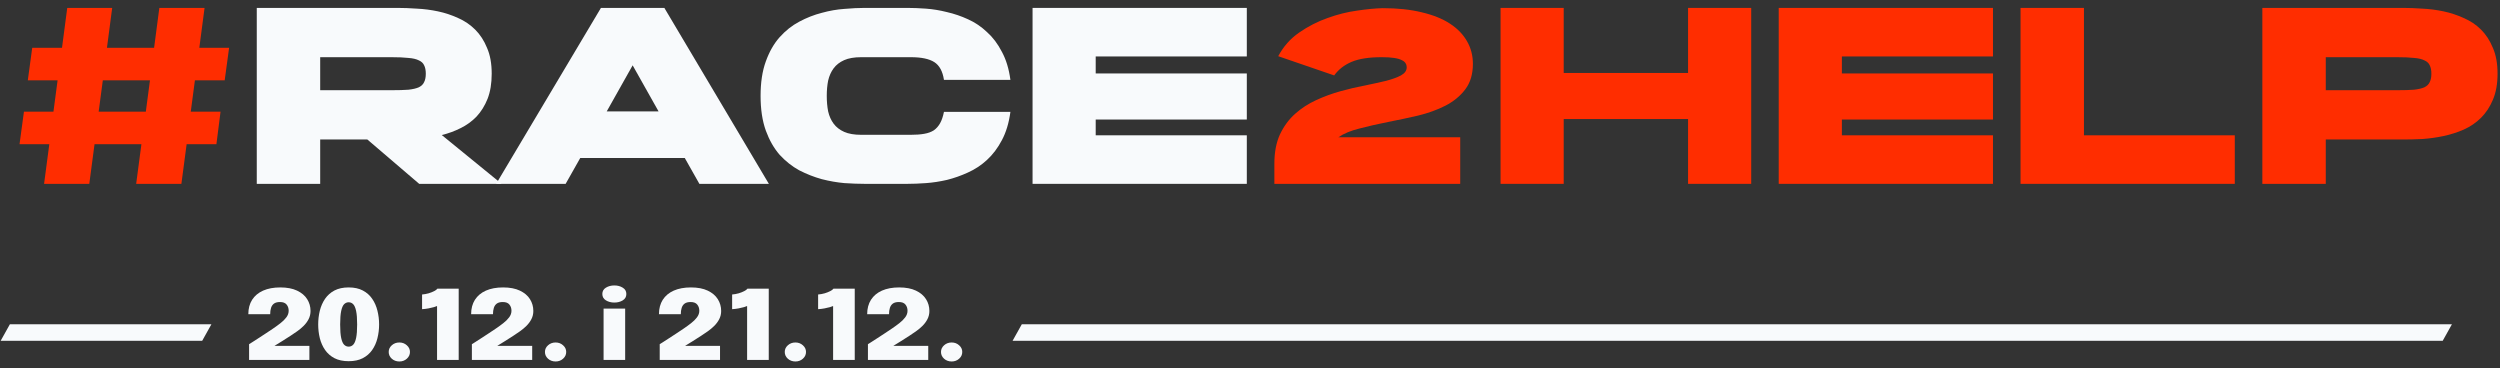 <svg width="550" height="81" viewBox="0 0 550 81" fill="none" xmlns="http://www.w3.org/2000/svg">
<rect x="0" y="0" width="550" height="81" fill="#333333" stroke="none"/>
<path d="M528.715 1.74C530.009 1.74 531.425 1.795 532.961 1.903C534.498 1.975 536.035 2.174 537.572 2.499C539.109 2.825 540.585 3.312 542 3.963C543.456 4.577 544.73 5.427 545.822 6.511C546.914 7.595 547.783 8.932 548.43 10.522C549.118 12.076 549.462 13.974 549.462 16.214C549.462 18.455 549.118 20.37 548.43 21.96C547.783 23.514 546.914 24.834 545.822 25.918C544.73 27.002 543.456 27.869 542 28.52C540.585 29.134 539.109 29.604 537.572 29.929C536.035 30.254 534.498 30.471 532.961 30.58C531.425 30.652 530.009 30.688 528.715 30.688H511.669V40.446H497.716V1.74H528.715ZM527.32 19.846C528.857 19.846 530.11 19.81 531.081 19.738C532.051 19.629 532.82 19.449 533.386 19.196C533.952 18.907 534.336 18.527 534.539 18.057C534.781 17.587 534.903 16.973 534.903 16.214C534.903 15.455 534.781 14.841 534.539 14.371C534.336 13.901 533.952 13.54 533.386 13.287C532.82 12.998 532.051 12.817 531.081 12.745C530.11 12.636 528.857 12.582 527.32 12.582H511.669V19.846H527.32Z" fill="#FF2D00"/>
<path d="M491.653 29.767V40.446H444.518V1.74H458.47V29.767H491.653Z" fill="#FF2D00"/>
<path d="M438.454 1.74V12.42H405.211V16.16H438.454V26.297H405.211V29.767H438.454V40.446H391.319V1.74H438.454Z" fill="#FF2D00"/>
<path d="M371.374 1.74H385.266V40.446H371.374V26.189H344.015V40.446H330.124V1.74H344.015V16.052H371.374V1.74Z" fill="#FF2D00"/>
<path d="M324.038 14.046C324.038 16.323 323.472 18.202 322.34 19.684C321.248 21.129 319.792 22.322 317.972 23.261C316.193 24.165 314.191 24.888 311.966 25.43C309.782 25.936 307.578 26.406 305.354 26.839C303.17 27.273 301.108 27.743 299.166 28.249C297.225 28.718 295.648 29.369 294.435 30.2H321.248V40.446H280.361V36.055C280.361 33.525 280.765 31.375 281.574 29.604C282.424 27.797 283.536 26.279 284.911 25.05C286.286 23.822 287.843 22.81 289.582 22.015C291.321 21.22 293.1 20.569 294.92 20.063C296.74 19.557 298.519 19.142 300.258 18.816C301.997 18.455 303.554 18.111 304.929 17.786C306.304 17.425 307.396 17.027 308.205 16.594C309.055 16.124 309.479 15.528 309.479 14.805C309.479 14.479 309.398 14.19 309.237 13.937C309.075 13.648 308.792 13.413 308.387 13.233C307.983 13.016 307.417 12.853 306.689 12.745C306.001 12.636 305.091 12.582 303.959 12.582C301.168 12.582 298.964 12.925 297.347 13.612C295.729 14.299 294.455 15.293 293.525 16.594L281.21 12.365C282.343 10.233 283.879 8.498 285.821 7.161C287.802 5.788 289.885 4.722 292.069 3.963C294.253 3.168 296.416 2.626 298.56 2.337C300.744 2.011 302.624 1.831 304.202 1.795C307.477 1.795 310.349 2.102 312.816 2.716C315.283 3.294 317.345 4.126 319.003 5.21C320.661 6.294 321.915 7.595 322.764 9.113C323.614 10.595 324.038 12.239 324.038 14.046Z" fill="#FF2D00"/>
<path d="M274.298 1.74V12.42H241.054V16.16H274.298V26.297H241.054V29.767H274.298V40.446H227.163V1.74H274.298Z" fill="#F8FAFC"/>
<path d="M189.471 12.582C187.934 12.582 186.681 12.799 185.71 13.233C184.739 13.666 183.971 14.263 183.405 15.022C182.839 15.78 182.434 16.684 182.192 17.732C181.989 18.744 181.888 19.864 181.888 21.093C181.888 22.322 181.989 23.46 182.192 24.508C182.434 25.556 182.839 26.46 183.405 27.219C183.971 27.978 184.739 28.574 185.71 29.008C186.681 29.441 187.934 29.658 189.471 29.658H200.39C201.523 29.658 202.493 29.586 203.302 29.441C204.151 29.297 204.859 29.044 205.425 28.682C205.992 28.285 206.457 27.761 206.821 27.11C207.185 26.46 207.468 25.629 207.67 24.617H222.29C221.966 27.038 221.339 29.116 220.409 30.851C219.519 32.549 218.427 33.995 217.133 35.188C215.88 36.344 214.484 37.266 212.948 37.952C211.451 38.639 209.914 39.181 208.337 39.578C206.76 39.94 205.223 40.175 203.727 40.283C202.23 40.392 200.876 40.446 199.662 40.446H190.199C188.905 40.446 187.429 40.392 185.771 40.283C184.153 40.139 182.495 39.849 180.796 39.416C179.098 38.946 177.44 38.295 175.822 37.464C174.245 36.597 172.809 35.459 171.515 34.049C170.261 32.603 169.25 30.833 168.482 28.737C167.713 26.604 167.329 24.056 167.329 21.093C167.329 18.13 167.713 15.6 168.482 13.504C169.25 11.371 170.261 9.601 171.515 8.191C172.809 6.746 174.245 5.607 175.822 4.776C177.44 3.909 179.098 3.258 180.796 2.825C182.495 2.355 184.153 2.066 185.771 1.957C187.429 1.813 188.905 1.74 190.199 1.74H199.662C200.876 1.74 202.23 1.795 203.727 1.903C205.223 2.011 206.76 2.264 208.337 2.662C209.914 3.023 211.451 3.547 212.948 4.234C214.484 4.921 215.88 5.86 217.133 7.053C218.427 8.209 219.519 9.655 220.409 11.39C221.339 13.088 221.966 15.148 222.29 17.569H207.67C207.387 15.69 206.679 14.389 205.547 13.666C204.414 12.944 202.696 12.582 200.39 12.582H189.471Z" fill="#F8FAFC"/>
<path d="M146.159 1.74L169.15 40.446H153.863L150.648 34.754H127.657L124.441 40.446H109.154L132.206 1.74H146.159ZM144.885 24.508L139.183 14.371L133.48 24.508H144.885Z" fill="#F8FAFC"/>
<path d="M108.174 16.214C108.174 18.346 107.871 20.19 107.264 21.744C106.657 23.261 105.849 24.562 104.837 25.647C103.826 26.695 102.654 27.544 101.319 28.195C100.025 28.845 98.65 29.351 97.194 29.712L110.358 40.446H92.22L80.815 30.688H70.442V40.446H56.489V1.74H87.488C88.782 1.74 90.198 1.795 91.734 1.903C93.271 1.975 94.808 2.174 96.345 2.499C97.882 2.825 99.358 3.312 100.773 3.963C102.189 4.577 103.442 5.427 104.534 6.511C105.626 7.595 106.496 8.932 107.143 10.522C107.83 12.076 108.174 13.974 108.174 16.214ZM70.442 19.846H86.093C87.629 19.846 88.883 19.81 89.854 19.738C90.824 19.629 91.593 19.449 92.159 19.196C92.725 18.907 93.109 18.527 93.311 18.057C93.554 17.587 93.675 16.973 93.675 16.214C93.675 15.455 93.554 14.841 93.311 14.371C93.109 13.901 92.725 13.54 92.159 13.287C91.593 12.998 90.824 12.817 89.854 12.745C88.883 12.636 87.629 12.582 86.093 12.582H70.442V19.846Z" fill="#F8FAFC"/>
<path d="M42.879 17.678L41.969 24.562H48.521L47.611 31.718H41.059L39.907 40.446H29.958L31.111 31.718H20.798L19.645 40.446H9.697L10.849 31.718H4.298L5.268 24.562H11.759L12.669 17.678H6.118L7.088 10.522H13.64L14.793 1.74H24.681L23.528 10.522H33.901L35.054 1.74H45.003L43.85 10.522H50.402L49.431 17.678H42.879ZM32.991 17.678H22.618L21.708 24.562H32.081L32.991 17.678Z" fill="#FF2D00"/>
<path d="M209.364 79.525C208.714 79.525 208.159 79.323 207.698 78.919C207.246 78.508 207.02 78.012 207.02 77.43C207.02 76.856 207.246 76.367 207.698 75.963C208.159 75.552 208.714 75.346 209.364 75.346C210.007 75.346 210.554 75.552 211.007 75.963C211.467 76.367 211.697 76.856 211.697 77.43C211.697 78.012 211.467 78.508 211.007 78.919C210.554 79.323 210.007 79.525 209.364 79.525Z" fill="#F8FAFC"/>
<path d="M190.946 79.185V75.718C191.017 75.676 191.24 75.537 191.612 75.304C191.993 75.062 192.449 74.768 192.981 74.421C193.52 74.074 194.08 73.709 194.659 73.326C195.238 72.943 195.769 72.588 196.253 72.262C196.808 71.887 197.344 71.497 197.86 71.093C198.383 70.689 198.812 70.263 199.145 69.817C199.486 69.363 199.656 68.881 199.656 68.37C199.656 67.832 199.506 67.378 199.204 67.009C198.911 66.634 198.423 66.446 197.741 66.446C197.185 66.446 196.749 66.559 196.432 66.786C196.122 67.013 195.904 67.328 195.777 67.732C195.65 68.129 195.587 68.594 195.587 69.125H190.779C190.779 67.892 191.057 66.836 191.612 65.957C192.176 65.078 192.981 64.404 194.028 63.936C195.083 63.468 196.344 63.234 197.812 63.234C199.288 63.234 200.517 63.468 201.501 63.936C202.492 64.404 203.234 65.031 203.726 65.818C204.218 66.598 204.464 67.463 204.464 68.413C204.464 69.072 204.321 69.675 204.035 70.221C203.758 70.76 203.393 71.252 202.941 71.699C202.496 72.138 202.02 72.535 201.513 72.89C201.013 73.244 200.537 73.567 200.085 73.857C199.315 74.347 198.681 74.751 198.181 75.07C197.681 75.382 197.296 75.619 197.027 75.782C196.765 75.945 196.598 76.048 196.527 76.091H204.214V79.185H190.946Z" fill="#F8FAFC"/>
<path d="M188.043 63.5V79.185H183.283V67.328C183.164 67.392 182.93 67.474 182.581 67.573C182.24 67.672 181.84 67.764 181.38 67.849C180.919 67.934 180.455 67.991 179.987 68.019V64.787C180.463 64.751 180.939 64.666 181.415 64.532C181.891 64.39 182.304 64.227 182.653 64.043C183.01 63.858 183.248 63.678 183.367 63.5H188.043Z" fill="#F8FAFC"/>
<path d="M174.991 79.525C174.34 79.525 173.785 79.323 173.325 78.919C172.872 78.508 172.646 78.012 172.646 77.43C172.646 76.856 172.872 76.367 173.325 75.963C173.785 75.552 174.34 75.346 174.991 75.346C175.633 75.346 176.181 75.552 176.633 75.963C177.093 76.367 177.323 76.856 177.323 77.43C177.323 78.012 177.093 78.508 176.633 78.919C176.181 79.323 175.633 79.525 174.991 79.525Z" fill="#F8FAFC"/>
<path d="M169.125 63.5V79.185H164.365V67.328C164.246 67.392 164.012 67.474 163.663 67.573C163.322 67.672 162.921 67.764 162.461 67.849C162.001 67.934 161.537 67.991 161.069 68.019V64.787C161.545 64.751 162.021 64.666 162.497 64.532C162.973 64.39 163.385 64.227 163.734 64.043C164.091 63.858 164.329 63.678 164.448 63.5H169.125Z" fill="#F8FAFC"/>
<path d="M145.137 79.185V75.718C145.209 75.676 145.431 75.537 145.804 75.304C146.185 75.062 146.641 74.768 147.172 74.421C147.712 74.074 148.271 73.709 148.85 73.326C149.429 72.943 149.961 72.588 150.445 72.262C151 71.887 151.535 71.497 152.051 71.093C152.575 70.689 153.003 70.263 153.336 69.817C153.677 69.363 153.848 68.881 153.848 68.37C153.848 67.832 153.697 67.378 153.396 67.009C153.102 66.634 152.614 66.446 151.932 66.446C151.377 66.446 150.94 66.559 150.623 66.786C150.314 67.013 150.096 67.328 149.969 67.732C149.842 68.129 149.778 68.594 149.778 69.125H144.971C144.971 67.892 145.249 66.836 145.804 65.957C146.367 65.078 147.172 64.404 148.219 63.936C149.275 63.468 150.536 63.234 152.003 63.234C153.479 63.234 154.709 63.468 155.692 63.936C156.684 64.404 157.426 65.031 157.918 65.818C158.409 66.598 158.655 67.463 158.655 68.413C158.655 69.072 158.513 69.675 158.227 70.221C157.949 70.76 157.584 71.252 157.132 71.699C156.688 72.138 156.212 72.535 155.704 72.89C155.204 73.244 154.728 73.567 154.276 73.857C153.507 74.347 152.872 74.751 152.372 75.07C151.873 75.382 151.488 75.619 151.218 75.782C150.956 75.945 150.79 76.048 150.718 76.091H158.405V79.185H145.137Z" fill="#F8FAFC"/>
<path d="M132.787 79.185V67.892H137.535V79.185H132.787ZM135.155 66.563C134.449 66.563 133.83 66.4 133.298 66.074C132.775 65.748 132.513 65.283 132.513 64.681C132.513 64.071 132.775 63.607 133.298 63.288C133.83 62.962 134.449 62.798 135.155 62.798C135.861 62.798 136.476 62.962 136.999 63.288C137.531 63.607 137.796 64.071 137.796 64.681C137.796 65.29 137.531 65.758 136.999 66.084C136.476 66.403 135.861 66.563 135.155 66.563Z" fill="#F8FAFC"/>
<path d="M122.233 79.525C121.582 79.525 121.027 79.323 120.567 78.919C120.115 78.508 119.889 78.012 119.889 77.43C119.889 76.856 120.115 76.367 120.567 75.963C121.027 75.552 121.582 75.346 122.233 75.346C122.875 75.346 123.423 75.552 123.875 75.963C124.335 76.367 124.565 76.856 124.565 77.43C124.565 78.012 124.335 78.508 123.875 78.919C123.423 79.323 122.875 79.525 122.233 79.525Z" fill="#F8FAFC"/>
<path d="M103.814 79.185V75.718C103.886 75.676 104.108 75.537 104.481 75.304C104.862 75.062 105.318 74.768 105.849 74.421C106.389 74.074 106.948 73.709 107.527 73.326C108.106 72.943 108.638 72.588 109.122 72.262C109.677 71.887 110.212 71.497 110.728 71.093C111.252 70.689 111.68 70.263 112.013 69.817C112.354 69.363 112.525 68.881 112.525 68.37C112.525 67.832 112.374 67.378 112.073 67.009C111.779 66.634 111.291 66.446 110.609 66.446C110.054 66.446 109.617 66.559 109.3 66.786C108.991 67.013 108.773 67.328 108.646 67.732C108.519 68.129 108.455 68.594 108.455 69.125H103.648C103.648 67.892 103.926 66.836 104.481 65.957C105.044 65.078 105.849 64.404 106.896 63.936C107.952 63.468 109.213 63.234 110.681 63.234C112.156 63.234 113.386 63.468 114.369 63.936C115.361 64.404 116.103 65.031 116.595 65.818C117.086 66.598 117.332 67.463 117.332 68.413C117.332 69.072 117.19 69.675 116.904 70.221C116.626 70.76 116.261 71.252 115.809 71.699C115.365 72.138 114.889 72.535 114.381 72.89C113.881 73.244 113.406 73.567 112.953 73.857C112.184 74.347 111.549 74.751 111.049 75.07C110.55 75.382 110.165 75.619 109.895 75.782C109.633 75.945 109.467 76.048 109.395 76.091H117.082V79.185H103.814Z" fill="#F8FAFC"/>
<path d="M100.912 63.5V79.185H96.152V67.328C96.033 67.392 95.799 67.474 95.45 67.573C95.109 67.672 94.708 67.764 94.248 67.849C93.788 67.934 93.324 67.991 92.856 68.019V64.787C93.332 64.751 93.808 64.666 94.284 64.532C94.76 64.39 95.172 64.227 95.521 64.043C95.878 63.858 96.116 63.678 96.235 63.5H100.912Z" fill="#F8FAFC"/>
<path d="M87.859 79.525C87.209 79.525 86.653 79.323 86.193 78.919C85.741 78.508 85.515 78.012 85.515 77.43C85.515 76.856 85.741 76.367 86.193 75.963C86.653 75.552 87.209 75.346 87.859 75.346C88.502 75.346 89.049 75.552 89.501 75.963C89.961 76.367 90.191 76.856 90.191 77.43C90.191 78.012 89.961 78.508 89.501 78.919C89.049 79.323 88.502 79.525 87.859 79.525Z" fill="#F8FAFC"/>
<path d="M76.704 79.461C75.482 79.461 74.443 79.242 73.586 78.802C72.737 78.355 72.047 77.753 71.516 76.994C70.992 76.236 70.607 75.374 70.361 74.41C70.123 73.439 70.004 72.429 70.004 71.38C70.004 70.331 70.123 69.32 70.361 68.349C70.607 67.371 70.992 66.499 71.516 65.733C72.047 64.961 72.737 64.351 73.586 63.904C74.443 63.458 75.482 63.234 76.704 63.234C77.925 63.234 78.961 63.458 79.809 63.904C80.666 64.351 81.356 64.961 81.88 65.733C82.412 66.499 82.796 67.371 83.034 68.349C83.28 69.32 83.403 70.331 83.403 71.38C83.403 72.429 83.28 73.439 83.034 74.41C82.796 75.374 82.412 76.236 81.88 76.994C81.356 77.753 80.666 78.355 79.809 78.802C78.961 79.242 77.925 79.461 76.704 79.461ZM76.704 76.261C77.092 76.261 77.425 76.119 77.703 75.835C77.981 75.552 78.195 75.055 78.346 74.347C78.496 73.638 78.572 72.649 78.572 71.38C78.572 70.104 78.496 69.115 78.346 68.413C78.195 67.704 77.981 67.208 77.703 66.924C77.425 66.641 77.092 66.499 76.704 66.499C76.323 66.499 75.99 66.641 75.704 66.924C75.426 67.208 75.212 67.704 75.061 68.413C74.911 69.115 74.835 70.104 74.835 71.38C74.835 72.656 74.911 73.648 75.061 74.357C75.212 75.059 75.426 75.552 75.704 75.835C75.99 76.119 76.323 76.261 76.704 76.261Z" fill="#F8FAFC"/>
<path d="M54.799 79.185V75.718C54.87 75.676 55.092 75.537 55.465 75.304C55.846 75.062 56.302 74.768 56.834 74.421C57.373 74.074 57.932 73.709 58.511 73.326C59.09 72.943 59.622 72.588 60.106 72.262C60.661 71.887 61.197 71.497 61.712 71.093C62.236 70.689 62.664 70.263 62.997 69.817C63.339 69.363 63.509 68.881 63.509 68.37C63.509 67.832 63.358 67.378 63.057 67.009C62.763 66.634 62.276 66.446 61.593 66.446C61.038 66.446 60.602 66.559 60.284 66.786C59.975 67.013 59.757 67.328 59.63 67.732C59.503 68.129 59.44 68.594 59.44 69.125H54.632C54.632 67.892 54.91 66.836 55.465 65.957C56.028 65.078 56.834 64.404 57.881 63.936C58.936 63.468 60.197 63.234 61.665 63.234C63.14 63.234 64.37 63.468 65.353 63.936C66.345 64.404 67.087 65.031 67.579 65.818C68.071 66.598 68.317 67.463 68.317 68.413C68.317 69.072 68.174 69.675 67.888 70.221C67.611 70.76 67.246 71.252 66.793 71.699C66.349 72.138 65.873 72.535 65.365 72.89C64.866 73.244 64.39 73.567 63.938 73.857C63.168 74.347 62.533 74.751 62.034 75.07C61.534 75.382 61.149 75.619 60.879 75.782C60.617 75.945 60.451 76.048 60.38 76.091H68.067V79.185H54.799Z" fill="#F8FAFC"/>
<path d="M2.173 71.341H46.509L44.481 74.975H0.145L2.173 71.341Z" fill="#F8FAFC"/>
<path d="M224.796 71.341H539.423L537.395 74.975H222.767L224.796 71.341Z" fill="#F8FAFC"/>
</svg>
